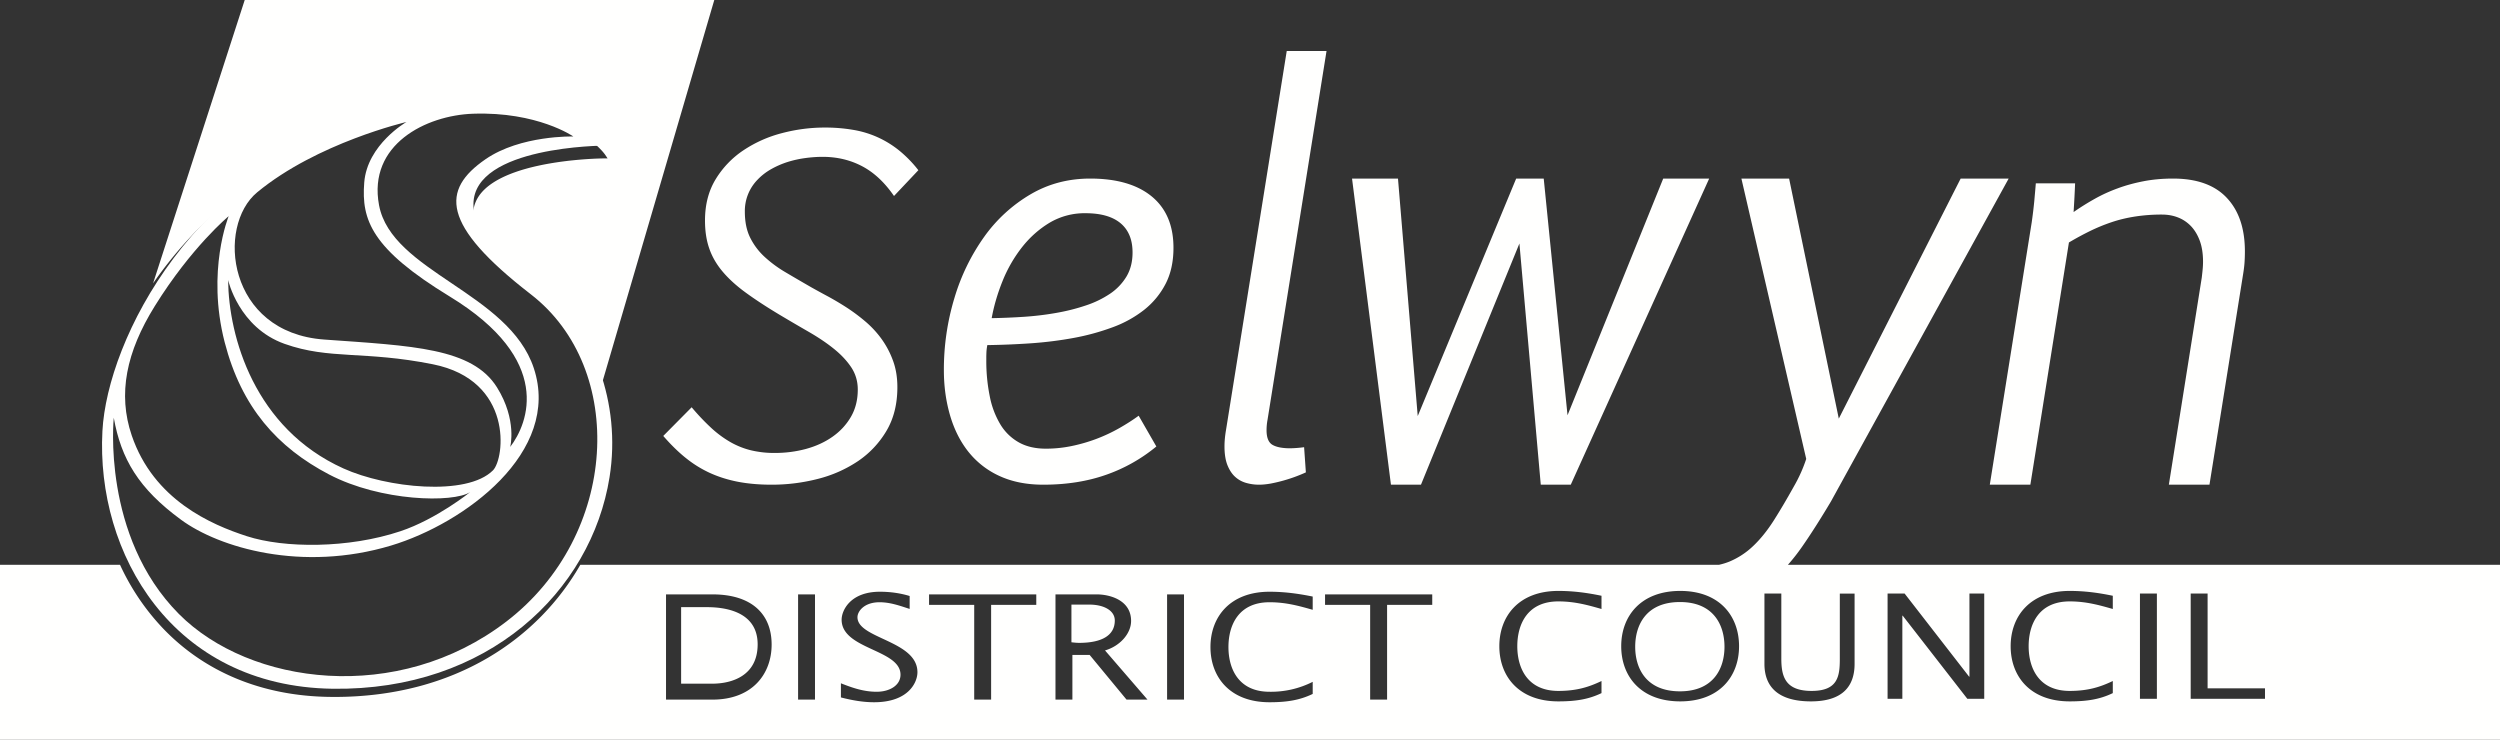 <svg xmlns="http://www.w3.org/2000/svg" width="98" height="29" viewBox="0 0 98 29">
    <rect x="0" y="0" width="98" height="29" fill="#333333" stroke="none"/>
    <g fill="#FFFFFE" fill-rule="evenodd">
        <path d="M26.864 17.937c.293.24.61.438.95.596.342.157.71.274 1.106.351.395.077.84.116 1.333.116a7.24 7.24 0 0 0 1.806-.227 5.033 5.033 0 0 0 1.578-.699 3.694 3.694 0 0 0 1.117-1.192c.282-.48.423-1.048.423-1.705 0-.383-.057-.732-.174-1.046a3.491 3.491 0 0 0-.453-.853 3.878 3.878 0 0 0-.64-.686 7.11 7.11 0 0 0-.734-.545c-.249-.16-.493-.304-.731-.433a38.074 38.074 0 0 1-.632-.346c-.36-.207-.698-.404-1.017-.593a4.775 4.775 0 0 1-.83-.612 2.584 2.584 0 0 1-.561-.75c-.138-.28-.207-.618-.207-1.013a1.754 1.754 0 0 1 .502-1.26c.153-.16.33-.297.532-.411.202-.114.416-.207.644-.28.226-.07.458-.122.693-.153.235-.032.46-.048.677-.048.57 0 1.088.124 1.553.37.465.245.88.634 1.246 1.165L36 6.672a4.821 4.821 0 0 0-.752-.772 3.87 3.87 0 0 0-1.806-.81A6.469 6.469 0 0 0 32.329 5c-.56 0-1.118.072-1.674.218a4.943 4.943 0 0 0-1.507.67 3.63 3.63 0 0 0-1.092 1.135c-.28.458-.42.997-.42 1.62 0 .412.055.778.167 1.098.11.32.285.622.523.905.238.282.54.558.91.827.368.268.809.557 1.324.866a89.7 89.7 0 0 0 1.142.669c.368.212.694.43.98.66.285.228.513.471.685.728.171.257.258.55.258.875 0 .406-.091.763-.27 1.071-.18.309-.421.569-.723.78-.302.212-.648.37-1.038.476-.39.105-.796.158-1.217.158a3.93 3.93 0 0 1-.93-.102 3.12 3.12 0 0 1-.81-.321 4.189 4.189 0 0 1-.756-.558 8.893 8.893 0 0 1-.768-.81L26 17.089c.283.326.57.61.864.849M39.3 11.018a5.42 5.42 0 0 1 .762-1.325c.31-.395.673-.716 1.087-.965a2.687 2.687 0 0 1 1.403-.37c.601 0 1.059.13 1.373.392.314.263.471.645.471 1.148 0 .359-.079.671-.235.937a2.148 2.148 0 0 1-.647.679 3.85 3.85 0 0 1-.957.462c-.364.123-.75.22-1.158.291-.407.072-.828.123-1.262.152a26.71 26.71 0 0 1-1.263.053c.087-.481.229-.966.426-1.454m-1.323 6.711a3.3 3.3 0 0 0 1.218.937c.487.222 1.055.334 1.704.334.908 0 1.729-.13 2.46-.388a6.402 6.402 0 0 0 1.97-1.11l-.693-1.206c-.226.165-.479.327-.756.485a6.388 6.388 0 0 1-1.854.7c-.337.071-.68.107-1.027.107-.408 0-.759-.08-1.052-.242a1.97 1.97 0 0 1-.727-.7 3.374 3.374 0 0 1-.421-1.11 6.914 6.914 0 0 1-.136-1.405v-.108c0-.058.002-.13.005-.215.004-.087.016-.18.035-.28a31.241 31.241 0 0 0 1.7-.07c.577-.04 1.137-.11 1.678-.21a9.142 9.142 0 0 0 1.523-.415 4.503 4.503 0 0 0 1.243-.684c.354-.28.635-.62.842-1.018.207-.399.311-.87.311-1.417 0-.875-.284-1.546-.851-2.013C44.58 7.234 43.775 7 42.733 7c-.856 0-1.636.206-2.34.62a5.892 5.892 0 0 0-1.81 1.659 8.105 8.105 0 0 0-1.167 2.395A9.653 9.653 0 0 0 37 14.52c0 .624.082 1.215.245 1.772.164.556.408 1.035.732 1.438M48.415 18.689c.125.115.27.194.434.241.165.047.333.07.504.07.139 0 .289-.015.45-.043a6.056 6.056 0 0 0 .968-.268 5.76 5.76 0 0 0 .419-.172l-.069-.987a4.667 4.667 0 0 1-.544.043c-.309 0-.54-.045-.695-.135-.155-.09-.233-.28-.233-.574 0-.136.013-.275.04-.418L52 2h-1.56l-2.38 14.854c-.04.236-.06.45-.06.643 0 .294.038.538.113.73.077.193.176.347.302.462M55.702 19l3.859-9.455.837 9.455h1.176L67 7h-1.802l-3.751 9.278L60.514 7h-1.08l-3.859 9.31L54.801 7H53l1.525 12h1.177M79.59 19l1.512-9.495c.269-.16.54-.307.816-.443.275-.134.559-.252.85-.35.293-.099.6-.173.928-.224a6.795 6.795 0 0 1 1.051-.077c.228 0 .44.038.635.115.195.076.364.192.51.345.143.153.257.344.342.574.083.23.125.502.125.815 0 .095-.005.195-.015.3-.01.107-.022.214-.035.324L85.019 19h1.592l1.32-8.259c.025-.153.045-.304.055-.454.01-.15.014-.293.014-.432 0-.897-.236-1.597-.71-2.1C86.818 7.252 86.115 7 85.182 7c-.41 0-.795.035-1.153.104-.36.07-.7.162-1.018.28-.319.116-.621.254-.906.415-.285.16-.56.332-.82.514.026-.416.046-.791.059-1.127h-1.54c-.013.175-.035.407-.06.695-.028.288-.062.567-.101.837L78 19h1.59M23.606 15c-.43-1.25-1.143-2.386-2.03-3.221-.554-.522-1.027-.93-1.445-1.29-1.057-.913-1.588-1.371-1.583-2.087.014-2.152 5.054-2.192 5.105-2.192h.165l-.091-.137c-.048-.07-1.214-1.742-4.843-1.742-1.232 0-2.617.198-4.114.588C10.132 6.126 7.38 9.115 6 11.108L9.593 0H28l-4.394 15M43.7 24.324c0-.387-.42-.624-1.001-.624H42v1.477c.096.011.198.023.302.023.89 0 1.398-.292 1.398-.876M64.1 25.353c0 .848.43 1.747 1.754 1.747 1.317 0 1.746-.899 1.746-1.747 0-.853-.429-1.753-1.746-1.753-1.325 0-1.754.9-1.754 1.753zM26.7 23.8v3h1.22c.755 0 1.78-.3 1.78-1.54 0-1.372-1.444-1.46-2.005-1.46H26.7z"/>
        <path d="M88.788 27.392h-2.913v-4.125h.663v3.715h2.25v.41zm-4.902 0h.664v-4.125h-.664v4.125zm-1.064-3.52c-.504-.142-1.028-.297-1.69-.297-1.216 0-1.609.902-1.609 1.757 0 .85.393 1.752 1.608 1.752.725 0 1.2-.154 1.691-.388v.474c-.517.25-1.028.324-1.69.324-1.547 0-2.314-.981-2.314-2.162 0-1.187.773-2.168 2.313-2.168.615 0 1.16.08 1.691.19v.518zm-5.04 3.52h-.663l-2.533-3.258h-.014v3.258h-.579v-4.125h.668l2.528 3.258h.013v-3.258h.58v4.125zm-5.082-1.37c0 .89-.483 1.472-1.711 1.472-1.258 0-1.823-.548-1.823-1.471v-2.756h.662v2.55c0 .713.16 1.267 1.188 1.267s1.105-.571 1.105-1.256v-2.56h.579v2.755zm-6.835 1.472c-1.546 0-2.313-.981-2.313-2.162 0-1.187.774-2.168 2.313-2.168 1.54 0 2.306.981 2.306 2.168 0 1.18-.766 2.162-2.306 2.162zm-3.086-3.622c-.504-.142-1.028-.297-1.693-.297-1.215 0-1.608.902-1.608 1.757 0 .85.393 1.752 1.608 1.752.725 0 1.202-.154 1.693-.388v.474c-.518.25-1.028.324-1.693.324-1.545 0-2.312-.981-2.312-2.162 0-1.187.773-2.168 2.312-2.168.615 0 1.162.08 1.693.19v.518zm-6.635-.162h-1.77v3.714h-.664V23.71h-1.768v-.41h4.202v.41zm-4.686.194c-.504-.142-1.03-.296-1.693-.296-1.217 0-1.61.901-1.61 1.757 0 .85.393 1.752 1.61 1.752a3.61 3.61 0 0 0 1.693-.389v.474c-.518.25-1.03.326-1.693.326-1.548 0-2.315-.982-2.315-2.163 0-1.187.774-2.169 2.315-2.169.615 0 1.16.081 1.693.189v.52zm-5.708 3.52h.663V23.3h-.663v4.125zm-1.59 0l-1.445-1.75h-.677v1.75h-.663V23.3h1.616c.513 0 1.348.223 1.348 1.04 0 .507-.449.991-1.022 1.157l1.665 1.928h-.822zm-3.538-3.714h-1.77v3.714h-.663V23.71h-1.77v-.41h4.203v.41zm-6.358 3.818c-.443 0-.878-.08-1.3-.189v-.554c.45.178.892.332 1.403.332.49 0 .933-.24.933-.669 0-.997-2.308-.986-2.308-2.156 0-.36.338-1.096 1.5-1.096.4 0 .787.053 1.167.167v.507c-.386-.125-.76-.262-1.181-.262-.608 0-.865.36-.865.587 0 .845 2.351.913 2.351 2.157 0 .4-.353 1.176-1.7 1.176zm-2.98-.104h.664V23.3h-.663v4.125zm-3.359 0h-1.817V23.3h1.824c1.507 0 2.316.748 2.316 1.968 0 1.12-.726 2.157-2.323 2.157zm42.161-5.284c.193-.217.38-.455.559-.713.356-.512.731-1.102 1.128-1.77L78.74 7h-1.882l-4.777 9.41L70.133 7h-1.87l2.541 10.99a5.74 5.74 0 0 1-.484 1.078c-.279.501-.543.948-.792 1.34-.25.392-.516.722-.798.99a3.044 3.044 0 0 1-.936.616 2.53 2.53 0 0 1-.41.126H22.748c-1.619 2.832-4.854 5.18-9.64 5.18l-.2-.002c-2.641-.037-4.908-.979-6.554-2.723a9.176 9.176 0 0 1-1.649-2.455H0V29h98v-6.86H70.086z"/>
        <path d="M19.85 24.364c-4.26 3.267-10.06 2.496-12.837-.296-3.04-3.058-2.553-7.692-2.553-7.692.287 1.612.971 2.778 2.64 4 1.49 1.095 4.738 2.06 8.232 1.009 2.868-.864 6.683-3.656 5.593-6.953-.981-2.968-5.577-3.772-6.067-6.39-.444-2.375 1.837-3.521 3.687-3.584 2.524-.087 3.93.892 3.93.892s-2.066-.058-3.443.892c-1.73 1.194-1.77 2.552 1.779 5.297 3.758 2.907 3.456 9.438-.961 12.825M6.067 12c1.44-2.319 2.897-3.526 2.897-3.526s-.878 2.14-.158 4.937c.66 2.562 2.072 4.13 4.095 5.189 2.022 1.058 4.862 1.122 5.529.69 0 0-1.312 1.059-2.733 1.534-2.047.684-4.56.669-6.023.194-1.391-.451-3.65-1.418-4.511-3.951-.552-1.625-.215-3.268.904-5.067m13.255 6.44c-1.021 1.023-4.168.689-5.862-.078-3.485-1.576-4.496-5.16-4.518-7.386 0 0 .412 1.864 2.216 2.504 1.764.626 3.115.26 5.809.799 3.17.633 2.822 3.695 2.355 4.162m-9.24-10.903c2.353-1.943 5.852-2.757 5.852-2.757s-1.54.882-1.656 2.375c-.115 1.468.286 2.598 3.356 4.47 4.072 2.482 3.076 4.966 2.366 5.894 0 0 .28-1.054-.516-2.332-.968-1.554-3.317-1.63-6.777-1.878-3.8-.274-4.233-4.444-2.625-5.772m11.489 3.915c-1.958-1.877-3.02-2.403-3.012-3.454.014-2.275 5.12-2.29 5.12-2.29s-1.934-2.925-8.735-1.122C7.616 6.53 4.21 13.302 4.015 16.894c-.258 4.793 2.74 10.015 9.022 10.105 6.096.086 10.143-3.817 10.857-8.291.474-2.966-.702-5.7-2.323-7.255"/>
    </g>
</svg>
